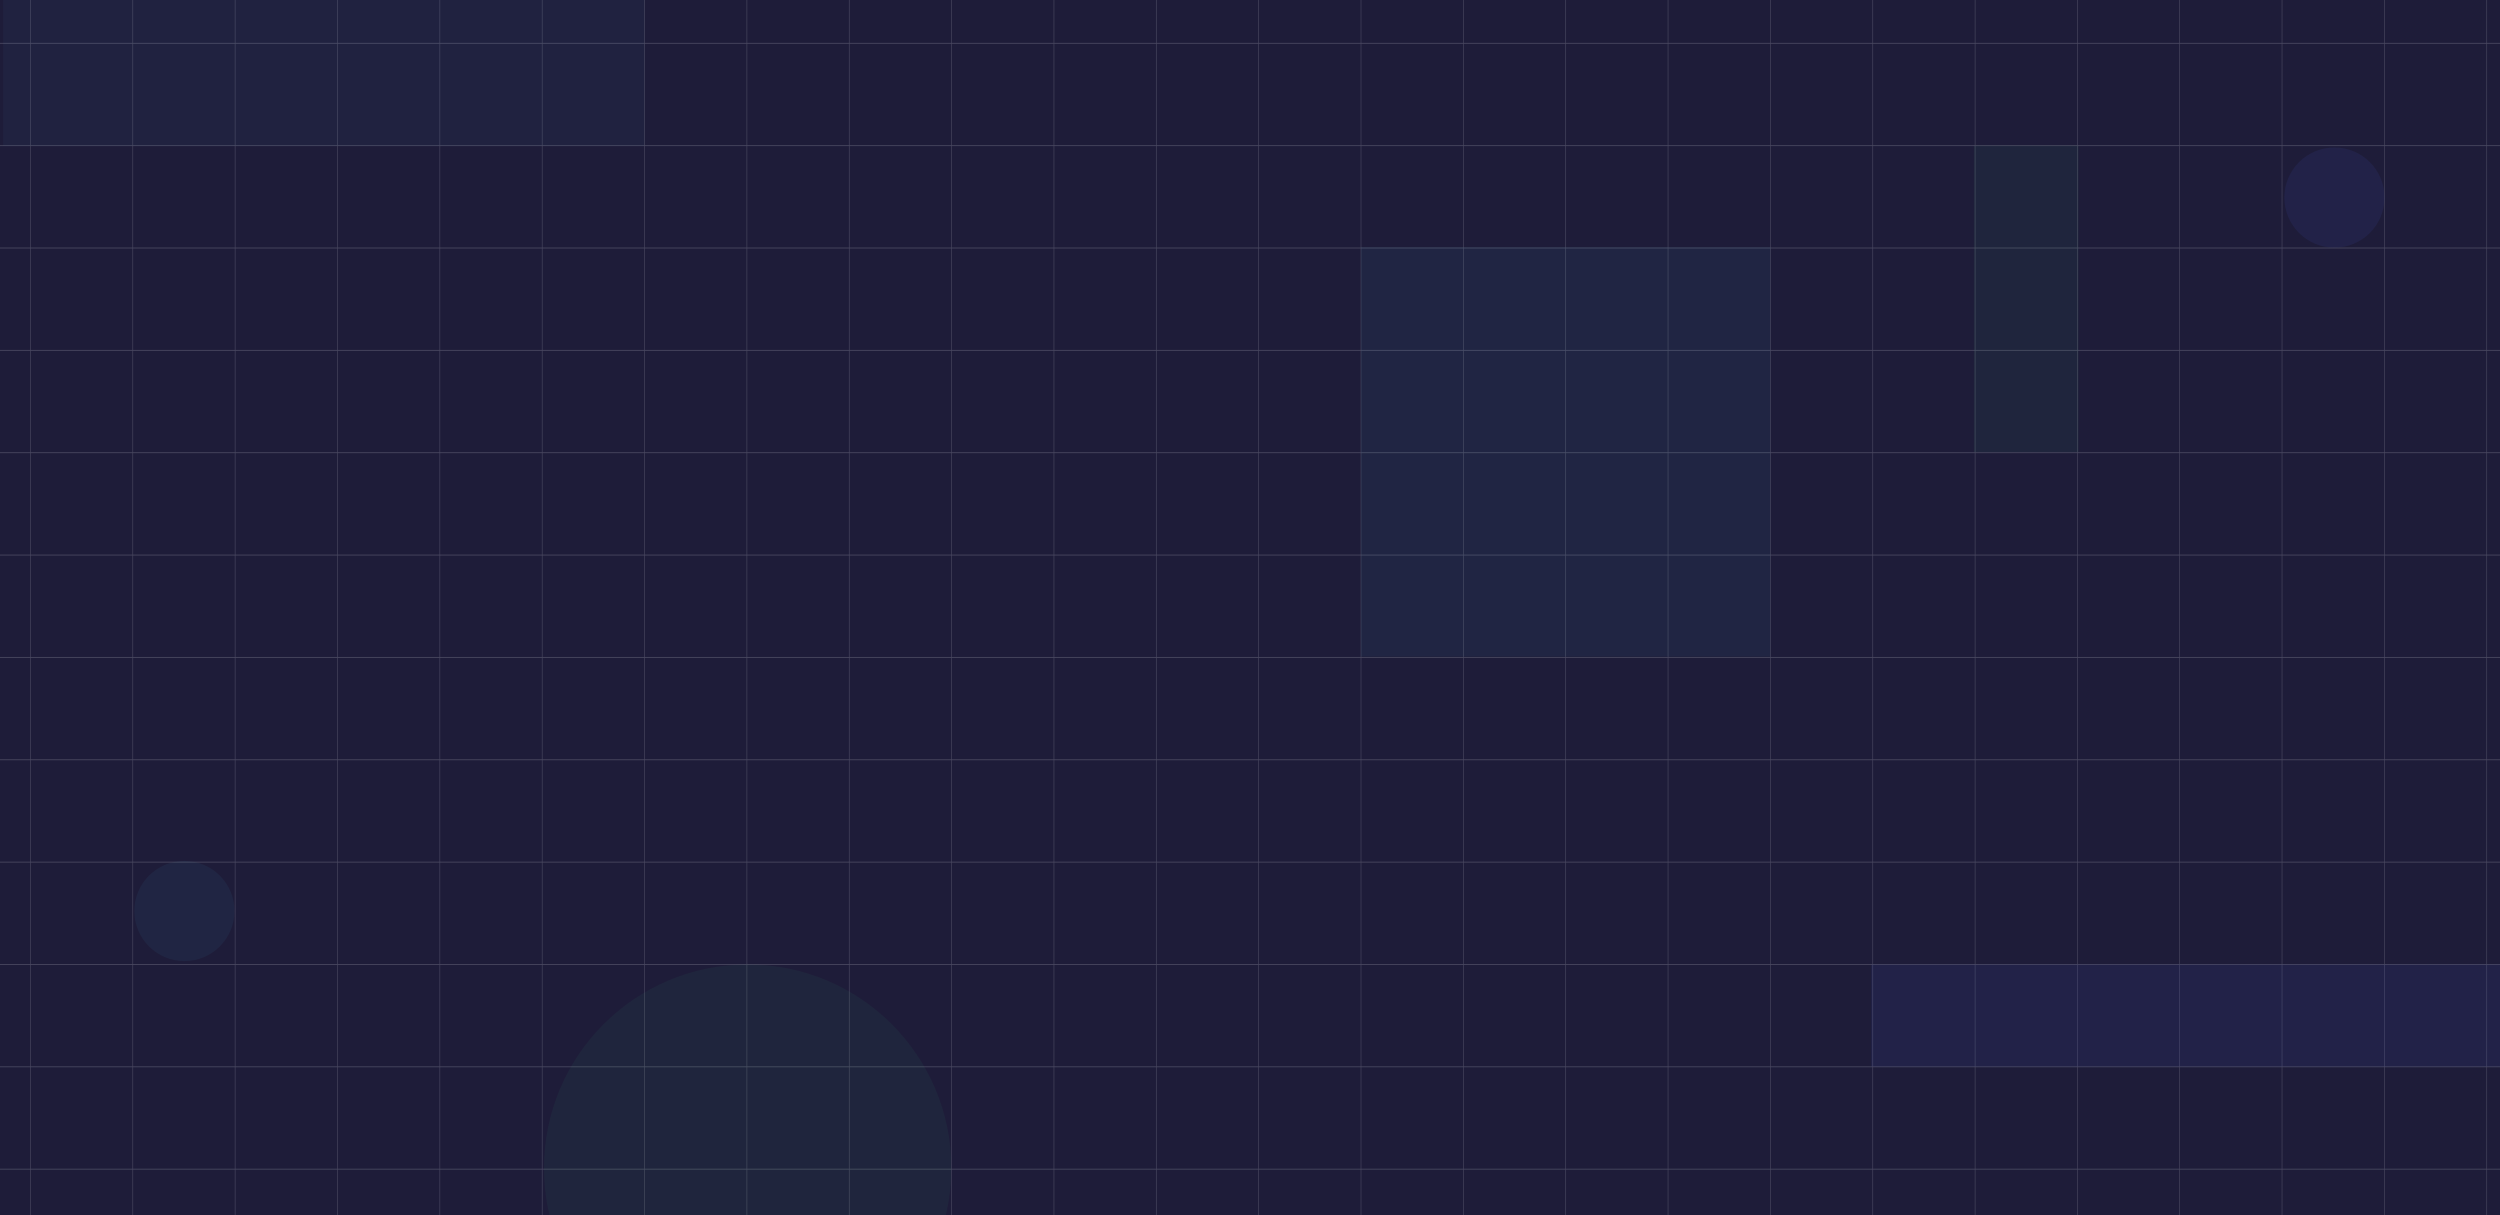 <?xml version="1.0" encoding="utf-8"?>
<!-- Generator: Adobe Illustrator 23.1.1, SVG Export Plug-In . SVG Version: 6.00 Build 0)  -->
<svg version="1.1" id="Layer_1" xmlns="http://www.w3.org/2000/svg" xmlns:xlink="http://www.w3.org/1999/xlink" x="0px" y="0px"
	 viewBox="0 0 1922.3 934.5" style="enable-background:new 0 0 1922.3 934.5;" xml:space="preserve">
<style type="text/css">
	.st0{clip-path:url(#SVGID_2_);}
	.st1{fill:#1E1C39;}
	.st2{opacity:0.2;}
	.st3{fill:none;stroke:#F4F5FA;stroke-width:0.48;stroke-miterlimit:10;}
	.st4{fill:none;stroke:#F4F5FA;stroke-width:0.66;stroke-miterlimit:10;}
	.st5{fill:none;}
	.st6{opacity:6.000000e-02;fill:#4CC6E7;enable-background:new    ;}
	.st7{opacity:0.14;fill:#404AAA;enable-background:new    ;}
	.st8{opacity:6.000000e-02;fill:#33B878;enable-background:new    ;}
	.st9{opacity:4.000000e-02;fill:#4CC6E7;enable-background:new    ;}
</style>
<title>Blog</title>
<g>
	<g id="Layer_1-2">
		<g>
			<defs>
				<rect id="SVGID_1_" width="1922.3" height="934.5"/>
			</defs>
			<clipPath id="SVGID_2_">
				<use xlink:href="#SVGID_1_"  style="overflow:visible;"/>
			</clipPath>
			<g class="st0">
				<rect class="st1" width="1922.3" height="934.5"/>
				<g class="st2">
					<line class="st3" x1="-370.1" y1="-234" x2="-370.1" y2="1087.6"/>
					<line class="st3" x1="-291.4" y1="-234" x2="-291.4" y2="1087.6"/>
					<line class="st3" x1="-212.7" y1="-234" x2="-212.7" y2="1087.6"/>
					<line class="st3" x1="-134" y1="-234" x2="-134" y2="1087.6"/>
					<line class="st3" x1="-55.3" y1="-234" x2="-55.3" y2="1087.6"/>
					<line class="st3" x1="23.4" y1="-234" x2="23.4" y2="1087.6"/>
					<line class="st3" x1="102.1" y1="-234" x2="102.1" y2="1087.6"/>
					<line class="st3" x1="180.8" y1="-234" x2="180.8" y2="1087.6"/>
					<line class="st3" x1="259.5" y1="-234" x2="259.5" y2="1087.6"/>
					<line class="st3" x1="338.2" y1="-234" x2="338.2" y2="1087.6"/>
					<line class="st3" x1="416.9" y1="-234" x2="416.9" y2="1087.6"/>
					<line class="st3" x1="495.6" y1="-234" x2="495.6" y2="1087.6"/>
					<line class="st3" x1="574.3" y1="-234" x2="574.3" y2="1087.6"/>
					<line class="st3" x1="653" y1="-234" x2="653" y2="1087.6"/>
					<line class="st3" x1="731.7" y1="-234" x2="731.7" y2="1087.6"/>
					<line class="st3" x1="810.4" y1="-234" x2="810.4" y2="1087.6"/>
					<line class="st3" x1="889.1" y1="-234" x2="889.1" y2="1087.6"/>
					<line class="st3" x1="967.8" y1="-234" x2="967.8" y2="1087.6"/>
					<line class="st3" x1="1046.5" y1="-234" x2="1046.5" y2="1087.6"/>
					<line class="st3" x1="1125.2" y1="-234" x2="1125.2" y2="1087.6"/>
					<line class="st3" x1="1203.9" y1="-234" x2="1203.9" y2="1087.6"/>
					<line class="st4" x1="2045.5" y1="-202.8" x2="-424.3" y2="-202.8"/>
					<line class="st4" x1="2045.5" y1="-124.1" x2="-424.3" y2="-124.1"/>
					<line class="st4" x1="2045.5" y1="-45.4" x2="-424.3" y2="-45.4"/>
					<line class="st4" x1="2045.5" y1="33.3" x2="-424.3" y2="33.3"/>
					<line class="st4" x1="2045.5" y1="112" x2="-424.3" y2="112"/>
					<line class="st4" x1="2045.5" y1="190.7" x2="-424.3" y2="190.7"/>
					<line class="st4" x1="2045.5" y1="269.4" x2="-424.3" y2="269.4"/>
					<line class="st4" x1="2045.5" y1="348.1" x2="-424.3" y2="348.1"/>
					<line class="st4" x1="2045.5" y1="426.8" x2="-424.3" y2="426.8"/>
					<line class="st4" x1="2045.5" y1="505.5" x2="-424.3" y2="505.5"/>
					<line class="st4" x1="2045.5" y1="584.2" x2="-424.3" y2="584.2"/>
					<line class="st4" x1="2045.5" y1="662.9" x2="-424.3" y2="662.9"/>
					<line class="st4" x1="2045.5" y1="741.6" x2="-424.3" y2="741.6"/>
					<line class="st4" x1="2045.5" y1="820.3" x2="-424.3" y2="820.3"/>
					<line class="st4" x1="2045.5" y1="899" x2="-424.3" y2="899"/>
					<line class="st4" x1="2045.5" y1="977.7" x2="-424.3" y2="977.7"/>
					<line class="st4" x1="2045.5" y1="1056.4" x2="-424.3" y2="1056.4"/>
					<line class="st3" x1="1282.6" y1="-234" x2="1282.6" y2="1087.6"/>
					<line class="st3" x1="1361.3" y1="-234" x2="1361.3" y2="1087.6"/>
					<line class="st3" x1="1440" y1="-234" x2="1440" y2="1087.6"/>
					<line class="st3" x1="1518.7" y1="-234" x2="1518.7" y2="1087.6"/>
					<line class="st3" x1="1597.3" y1="-234" x2="1597.3" y2="1087.6"/>
					<line class="st3" x1="1676" y1="-234" x2="1676" y2="1087.6"/>
					<line class="st3" x1="1754.7" y1="-234" x2="1754.7" y2="1087.6"/>
					<line class="st3" x1="1833.4" y1="-234" x2="1833.4" y2="1087.6"/>
					<line class="st3" x1="1912.1" y1="-234" x2="1912.1" y2="1087.6"/>
					<line class="st3" x1="1990.8" y1="-234" x2="1990.8" y2="1087.6"/>
				</g>
				<rect class="st5" width="1922.3" height="934.5"/>
				<rect x="1046.5" y="190" class="st6" width="314.8" height="314.8"/>
				<rect x="1438.9" y="741.6" class="st7" width="483.4" height="78.6"/>
				<rect x="1517.8" y="112" class="st8" width="80.4" height="235.7"/>
				<rect x="2.4" y="-5.2" class="st9" width="493.2" height="117.2"/>
				<circle class="st8" cx="574.9" cy="898.2" r="156.6"/>
				<circle class="st7" cx="1795" cy="151.9" r="38.5"/>
				<circle class="st6" cx="141.8" cy="700.5" r="38.5"/>
			</g>
		</g>
	</g>
</g>
</svg>
